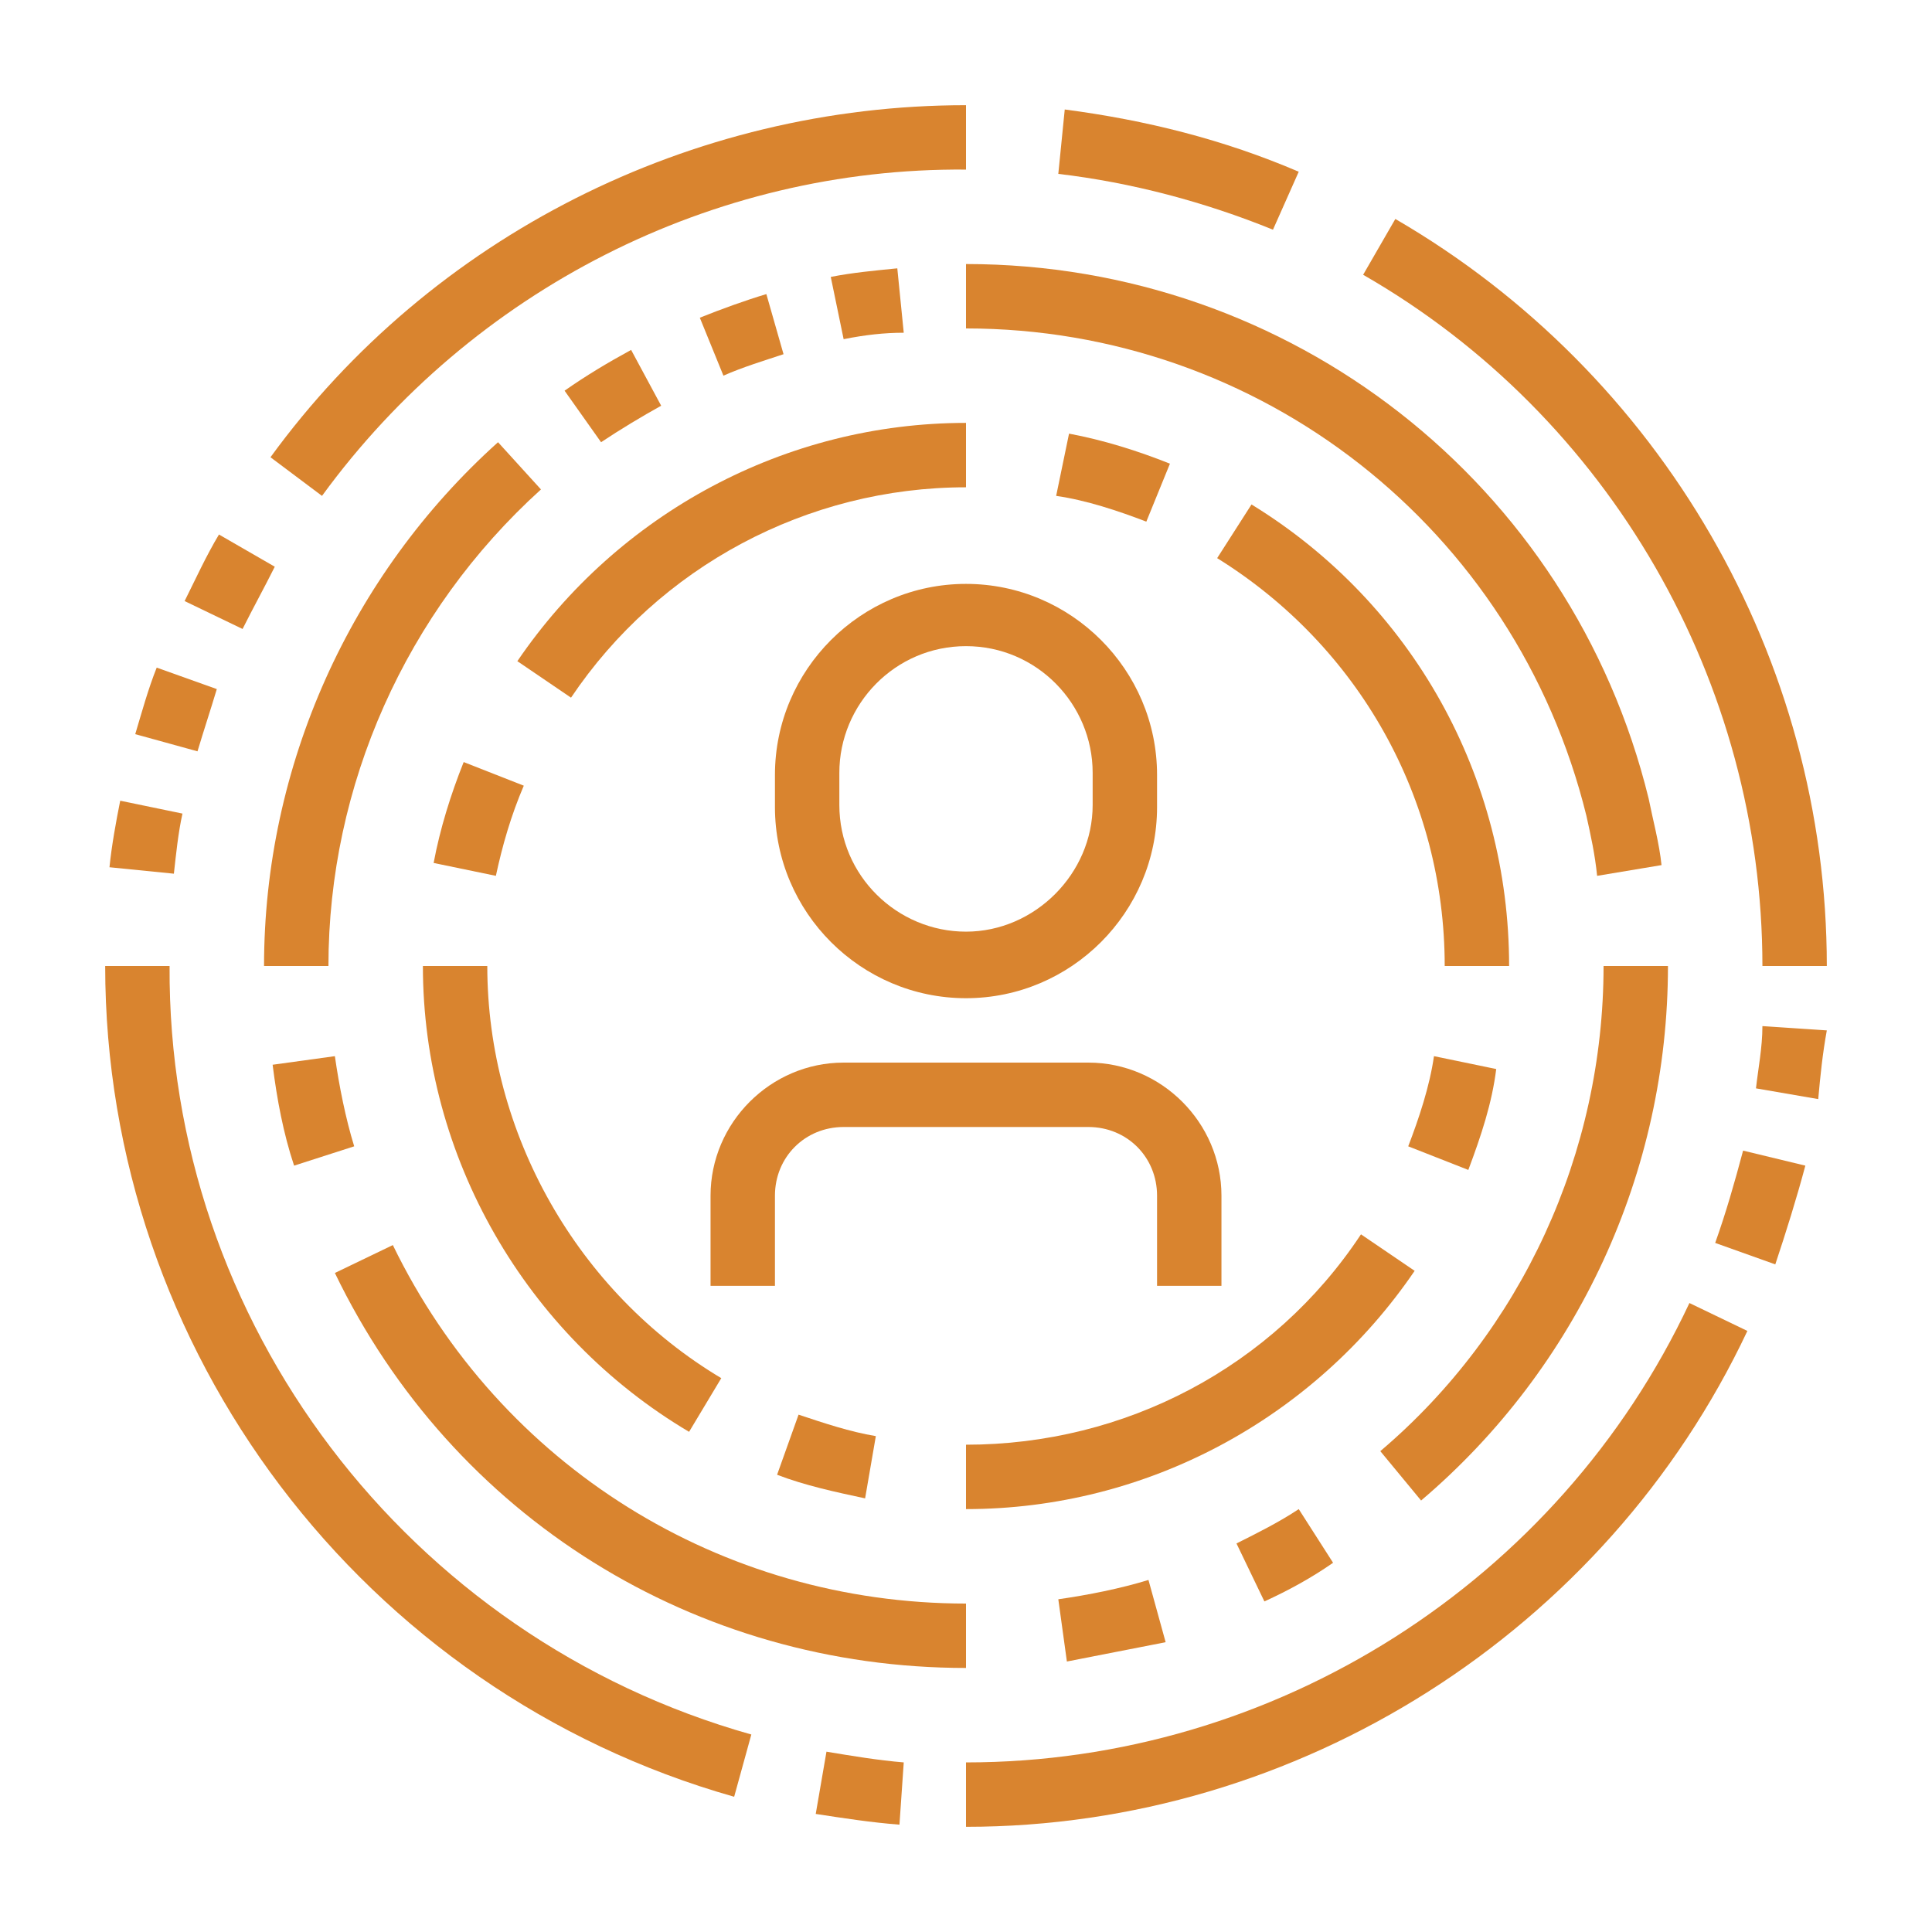 <?xml version="1.0" encoding="utf-8"?>
<!-- Generator: Adobe Illustrator 24.1.0, SVG Export Plug-In . SVG Version: 6.00 Build 0)  -->
<svg version="1.1" id="Layer_1" xmlns="http://www.w3.org/2000/svg" xmlns:xlink="http://www.w3.org/1999/xlink" x="0px" y="0px"
	 width="90px" height="90px" viewBox="0 0 90 90" style="enable-background:new 0 0 90 90;" xml:space="preserve">
<style type="text/css">
	.st0{fill:#D9842F;}
	.st1{display:none;}
	.st2{display:inline;fill:#D9842F;}
	.st3{display:inline;}
</style>
<g>
	<path class="st0" d="M26.6,32.5l-2.5-1.7c4.7-6.9,12.5-11.1,20.9-11.1v3C37.6,22.7,30.7,26.4,26.6,32.5z"/>
	<path class="st0" d="M23.1,40.8l-2.9-0.6c0.3-1.6,0.8-3.2,1.4-4.7l2.8,1.1C23.8,38,23.4,39.4,23.1,40.8z"/>
	<path class="st0" d="M32.1,66.7C24.5,62.2,19.7,53.9,19.7,45h3c0,7.8,4.2,15.2,10.9,19.2L32.1,66.7z"/>
	<path class="st0" d="M40.3,69.8c-1.4-0.3-2.8-0.6-4.1-1.1l1-2.8c1.2,0.4,2.4,0.8,3.6,1L40.3,69.8z"/>
	<path class="st0" d="M45,70.3v-3c7.4,0,14.3-3.6,18.4-9.8l2.5,1.7C61.2,66.1,53.4,70.3,45,70.3z"/>
	<path class="st0" d="M68.4,54.5l-2.8-1.1c0.5-1.3,1-2.8,1.2-4.2l2.9,0.6C69.5,51.4,69,52.9,68.4,54.5z"/>
	<path class="st0" d="M70.3,45h-3c0-7.8-4-14.9-10.6-19l1.6-2.5C65.8,28.1,70.3,36.2,70.3,45z"/>
	<path class="st0" d="M53.4,24.3c-1.3-0.5-2.8-1-4.2-1.2l0.6-2.9c1.6,0.3,3.2,0.8,4.7,1.4L53.4,24.3z"/>
	<path class="st0" d="M49.7,77.4l-0.4-2.9c1.4-0.2,2.9-0.5,4.2-0.9l0.8,2.9C52.8,76.8,51.2,77.1,49.7,77.4z"/>
	<path class="st0" d="M58.9,74.6l-1.3-2.7c1-0.5,2-1,2.9-1.6l1.6,2.5C61.1,73.5,60,74.1,58.9,74.6z"/>
	<path class="st0" d="M66.2,69.9l-1.9-2.3C70.9,62,74.7,53.7,74.7,45h3C77.7,54.6,73.5,63.7,66.2,69.9z"/>
	<path class="st0" d="M74.4,40.8c-0.1-1-0.3-1.9-0.5-2.8C70.6,24.6,58.7,15.3,45,15.3v-3c15.1,0,28.2,10.2,31.8,24.9
		c0.2,1,0.5,2.1,0.6,3.1L74.4,40.8z"/>
	<path class="st0" d="M39.3,15.8l-0.6-2.9c1-0.2,2.1-0.3,3.1-0.4l0.3,3C41.2,15.5,40.3,15.6,39.3,15.8z"/>
	<path class="st0" d="M33.7,17.5l-1.1-2.7c1-0.4,2.1-0.8,3.1-1.1l0.8,2.8C35.6,16.8,34.6,17.1,33.7,17.5z"/>
	<path class="st0" d="M28,20.6l-1.7-2.4c1-0.7,2-1.3,3.1-1.9l1.4,2.6C29.9,19.4,28.9,20,28,20.6z"/>
	<path class="st0" d="M15.3,45h-3c0-9.3,4-18.2,10.9-24.4l2,2.2C18.9,28.5,15.3,36.6,15.3,45z"/>
	<path class="st0" d="M13.7,54.3c-0.5-1.5-0.8-3.1-1-4.7l2.9-0.4c0.2,1.4,0.5,2.9,0.9,4.2L13.7,54.3z"/>
	<path class="st0" d="M45,77.7c-12.6,0-23.9-7-29.4-18.4l2.7-1.3c5,10.3,15.3,16.7,26.7,16.7V77.7z"/>
	<path class="st0" d="M34.2,83.7C16.9,78.8,4.9,62.9,4.9,45h3C7.8,61.6,19,76.3,35,80.8L34.2,83.7z"/>
	<path class="st0" d="M41.9,85c-1.3-0.1-2.6-0.3-3.9-0.5l0.5-2.9c1.2,0.2,2.4,0.4,3.6,0.5L41.9,85z"/>
	<path class="st0" d="M45,85.1v-3c14.4,0,27.6-8.4,33.7-21.4l2.7,1.3C74.8,76,60.5,85.1,45,85.1z"/>
	<path class="st0" d="M82.7,58.9l-2.8-1c0.5-1.4,0.9-2.8,1.3-4.3l2.9,0.7C83.7,55.8,83.2,57.4,82.7,58.9z"/>
	<path class="st0" d="M84.7,51.2l-2.9-0.5c0.1-0.9,0.3-1.9,0.3-2.9l3,0.2C84.9,49.1,84.8,50.1,84.7,51.2z"/>
	<path class="st0" d="M85.1,45h-3c0-13.2-7.1-25.6-18.6-32.2l1.5-2.6C77.4,17.4,85.1,30.7,85.1,45z"/>
	<path class="st0" d="M59.3,10.7c-3.2-1.3-6.6-2.2-10-2.6l0.3-3C53.4,5.6,57,6.5,60.5,8L59.3,10.7z"/>
	<path class="st0" d="M15,23.1l-2.4-1.8C20.1,11,32.2,4.9,45,4.9v3C33.2,7.8,22,13.5,15,23.1z"/>
	<path class="st0" d="M11.3,29.3L8.6,28c0.5-1,1-2.1,1.6-3.1l2.6,1.5C12.3,27.4,11.8,28.3,11.3,29.3z"/>
	<path class="st0" d="M9.2,35l-2.9-0.8c0.3-1,0.6-2.1,1-3.1l2.8,1C9.8,33.1,9.5,34,9.2,35z"/>
	<path class="st0" d="M8.1,40.7l-3-0.3c0.1-1,0.3-2.1,0.5-3.1l2.9,0.6C8.3,38.8,8.2,39.8,8.1,40.7z"/>
	<path class="st0" d="M45,46.5c-4.9,0-8.9-4-8.9-8.9v-1.5c0-4.9,4-8.9,8.9-8.9s8.9,4,8.9,8.9v1.5C53.9,42.5,49.9,46.5,45,46.5z
		 M45,30.1c-3.3,0-5.9,2.7-5.9,5.9v1.5c0,3.3,2.7,5.9,5.9,5.9s5.9-2.7,5.9-5.9v-1.5C50.9,32.8,48.3,30.1,45,30.1z"/>
	<path class="st0" d="M56.9,59.9h-3v-4.2c0-1.8-1.4-3.2-3.2-3.2H39.3c-1.8,0-3.2,1.4-3.2,3.2v4.2h-3v-4.2c0-3.4,2.8-6.2,6.2-6.2
		h11.4c3.4,0,6.2,2.8,6.2,6.2V59.9z"/>
</g>
<g class="st1">
	<path class="st2" d="M77,76.2H5.6V35.1c0-3.6,2.9-6.4,6.4-6.4h15.9v3H12.1c-1.9,0-3.5,1.6-3.5,3.5v38.1H74V35.1
		c0-1.9-1.6-3.5-3.5-3.5H54.7v-3h15.9c3.6,0,6.4,2.9,6.4,6.4V76.2z"/>
	<path class="st2" d="M41.3,25.7c-5.7,0-10.4-4.7-10.4-10.4S35.5,4.9,41.3,4.9s10.4,4.7,10.4,10.4S47,25.7,41.3,25.7z M41.3,7.8
		c-4.1,0-7.4,3.3-7.4,7.4s3.3,7.4,7.4,7.4s7.4-3.3,7.4-7.4S45.4,7.8,41.3,7.8z"/>
	<path class="st2" d="M59.2,62.8H23.4c-2.4,0-4.4-2-4.4-4.4v-1.7c0-2.4,2-4.4,4.4-4.4h35.9c2.4,0,4.4,2,4.4,4.4v1.7
		C63.6,60.9,61.6,62.8,59.2,62.8z M23.4,55.4c-0.8,0-1.4,0.6-1.4,1.4v1.7c0,0.8,0.6,1.4,1.4,1.4h35.9c0.8,0,1.4-0.6,1.4-1.4v-1.7
		c0-0.8-0.6-1.4-1.4-1.4H23.4z"/>
	<path class="st2" d="M62.1,54.3h-3c0-3.4-2.8-6.3-5.9-6.3H29.4c-3.2,0-5.9,2.9-5.9,6.3h-3c0-5,4.1-9.3,8.9-9.3h23.8
		C58,45,62.1,49.2,62.1,54.3z"/>
	<path class="st2" d="M28.1,47.7l-2.7-1.3c0.7-1.5,1.4-2.9,2.1-4.2c2.8-5.6,4.9-9.6,4.9-16.5c0-1.3-0.3-3.7-0.9-7l2.9-0.5
		c0.4,2.4,0.9,5.7,0.9,7.5c0,7.6-2.3,12.1-5.2,17.9C29.5,44.8,28.8,46.2,28.1,47.7z"/>
	<path class="st2" d="M54.5,47.7c-0.7-1.6-1.5-3-2.1-4.3c-2.9-5.6-5.1-10.1-5.1-17.6c0-1.5,0.3-4,0.9-7.5l2.9,0.5
		c-0.6,3.3-0.9,5.7-0.9,6.9c0,6.8,2,10.8,4.8,16.3c0.7,1.4,1.4,2.8,2.2,4.4L54.5,47.7z"/>
	<path class="st2" d="M71,85.1H13c-5.6,0-11.9-4.4-11.9-10.4v-1.5h5.9v3H4.3c1,3.4,5.2,5.9,8.7,5.9h58c3.6,0,6.6-2.6,7.3-5.9h-2.8
		v-3h5.9v1.5C81.4,80.5,76.7,85.1,71,85.1z"/>
	<polygon class="st2" points="84.4,59.9 81.4,59.9 81.4,62.8 84.4,62.8 84.4,59.9 	"/>
	<polygon class="st2" points="87.4,53.9 84.4,53.9 84.4,56.9 87.4,56.9 87.4,53.9 	"/>
	<polygon class="st2" points="88.8,48 85.9,48 85.9,50.9 88.8,50.9 88.8,48 	"/>
	<polygon class="st2" points="84.4,36.1 81.4,36.1 81.4,39.1 84.4,39.1 84.4,36.1 	"/>
	<polygon class="st2" points="87.4,42 84.4,42 84.4,45 87.4,45 87.4,42 	"/>
	<polygon class="st2" points="19,13.8 16,13.8 16,16.8 19,16.8 19,13.8 	"/>
	<polygon class="st2" points="24.9,16.8 22,16.8 22,19.7 24.9,19.7 24.9,16.8 	"/>
	<polygon class="st2" points="10.1,22.7 7.1,22.7 7.1,25.7 10.1,25.7 10.1,22.7 	"/>
	<polygon class="st2" points="27.9,22.7 24.9,22.7 24.9,25.7 27.9,25.7 27.9,22.7 	"/>
	<polygon class="st2" points="13,16.8 10.1,16.8 10.1,19.7 13,19.7 13,16.8 	"/>
	<polygon class="st2" points="71,4.9 68,4.9 68,7.8 71,7.8 71,4.9 	"/>
	<polygon class="st2" points="77,7.8 74,7.8 74,10.8 77,10.8 77,7.8 	"/>
	<polygon class="st2" points="62.1,13.8 59.1,13.8 59.1,16.8 62.1,16.8 62.1,13.8 	"/>
	<polygon class="st2" points="79.9,13.8 77,13.8 77,16.8 79.9,16.8 79.9,13.8 	"/>
	<polygon class="st2" points="71,22.7 68,22.7 68,25.7 71,25.7 71,22.7 	"/>
	<polygon class="st2" points="65.1,19.7 62.1,19.7 62.1,22.7 65.1,22.7 65.1,19.7 	"/>
	<polygon class="st2" points="77,19.7 74,19.7 74,22.7 77,22.7 77,19.7 	"/>
	<polygon class="st2" points="65.1,7.8 62.1,7.8 62.1,10.8 65.1,10.8 65.1,7.8 	"/>
</g>
<g class="st1">
	<path class="st2" d="M19.5,62.8c-2.6,0-5.1-1-7.2-3.1c-2.1-2.1-3.2-5.2-3-8.4c0.2-2.7,1.3-5,3.2-6.4c11.7-8.7,20-21.9,22.7-36.2
		l2.9,0.5c-2.8,15.1-11.5,29-23.8,38.1c-1.1,0.9-1.9,2.4-2,4.3c-0.2,2.3,0.7,4.6,2.2,6.1c3,3,7.1,2.9,10.6-0.1
		c9.8-7.7,21-11.1,36.4-11.1c2.2,0,5.1,0.2,7,0.4l-0.3,3c-2.1-0.2-4.9-0.4-6.7-0.4c-14.7,0-25.3,3.2-34.5,10.4
		C24.7,61.8,22.1,62.8,19.5,62.8z"/>
	<path class="st2" d="M70.5,50.9c-1.2,0-2.4-0.5-3.3-1.5l-7.8-8.9l2.2-2l7.8,8.9c0.5,0.5,1.3,0.6,1.9,0.1l1.3-1.1
		c0.6-0.5,0.7-1.5,0.2-2.2l-31.5-39c-0.2-0.3-0.6-0.5-0.9-0.5c-0.4,0-0.7,0.1-1,0.3L38,6.4c-0.5,0.4-0.6,1.1-0.2,1.6l15,19.1
		L50.5,29l-15-19.1c-1.4-1.8-1.1-4.3,0.6-5.7l1.5-1.3c0.9-0.7,2-1.1,3.2-1C41.9,2,43,2.5,43.7,3.4l31.5,39c1.5,1.9,1.3,4.7-0.6,6.3
		l-1.3,1.1C72.5,50.5,71.5,50.9,70.5,50.9z"/>
	<rect x="54.8" y="31.3" transform="matrix(0.787 -0.618 0.618 0.787 -8.953 42.003)" class="st2" width="3" height="5.2"/>
	<rect x="73.2" y="24.1" class="st2" width="7.4" height="3"/>
	<path class="st2" d="M30.3,42.4L28,40.5c2.2-2.5,4.1-5.3,5.8-8.2l2.6,1.5C34.6,36.8,32.6,39.7,30.3,42.4z"/>
	<path class="st2" d="M38.9,29.2l-2.7-1.3c0.7-1.4,1.3-2.9,1.9-4.3l2.8,1.1C40.3,26.2,39.6,27.7,38.9,29.2z"/>
	<rect x="21.2" y="41.1" transform="matrix(0.802 -0.598 0.598 0.802 -25.425 23.455)" class="st2" width="3" height="17.8"/>
	<path class="st2" d="M30.9,70.8l-2.8-1.1c0.3-0.9,0.5-1.8,0.5-2.5c0-2.6,1.2-6.5,7-10.4l1.6,2.5c-3.7,2.5-5.6,5.2-5.6,7.9
		C31.6,68.3,31.4,69.6,30.9,70.8z"/>
	<path class="st2" d="M41.2,79.3L39,77.4c0.1-0.2,0.3-0.3,0.4-0.5c0.9-1.1,2-2.5,5.2-3.7c6.1-2.1,7.4-3.3,10-6.9
		c0.9-1.3,1.1-2.9,0.4-4.4c-1.7-3.7-3.6-4.4-5.9-5.1c-0.2-0.1-0.5-0.1-0.7,0.1c-0.1,0.1-0.3,0.2-0.4,0.5c-1.3,4.5-6.5,5.9-8.2,6.3
		l-1,0.3l-6.5-9.3l2.4-1.7l5.3,7.6c2.9-0.9,4.6-2.2,5.2-4c0.3-1,1-1.8,1.9-2.3c0.9-0.5,2-0.6,3-0.2c2.5,0.9,5.4,1.9,7.6,6.7
		c1.1,2.4,0.8,5.2-0.7,7.3c-3,4.2-4.7,5.6-11.5,8c-2.4,0.8-3.1,1.7-3.8,2.7C41.6,78.9,41.4,79.1,41.2,79.3z"/>
	<path class="st2" d="M53.1,80.6c-1.2,0-2.2-0.2-2.8-0.7c-0.2-0.2-0.5-0.4-4-5.2l2.4-1.7c2.1,3,3.1,4.2,3.4,4.6
		c0.7,0.3,3.4,0.2,4.9-1.3c1.3-1.3,1.5-3.3,1.4-4.1c-0.3-0.5-1.4-1.9-3.5-4.3l2.3-1.9c3.8,4.6,4,5.1,4,5.4c0.3,1.3,0.2,4.8-2.2,7.1
		C57.4,79.9,55.1,80.6,53.1,80.6z"/>
	<path class="st2" d="M45.8,57.3c-2.9-3.3-5.1-5.8-5.1-5.8l2.2-2c0,0,2.2,2.5,5.1,5.9L45.8,57.3z"/>
	<path class="st2" d="M39,88.2l-2.3-1.8l3.6-4.6c0.2-0.2,0.2-0.5,0.2-0.7c0-0.3-0.2-0.5-0.4-0.7l-12.9-9.9c-0.5-0.4-1.1-0.3-1.4,0.2
		l-2.9,4.3l-2.5-1.7l3-4.4c1.4-1.8,3.9-2.1,5.6-0.8L42,77.9c0.9,0.7,1.4,1.6,1.5,2.7c0.1,1.1-0.2,2.1-0.8,2.9L39,88.2z"/>
	<path class="st2" d="M65,32.1l-2-2.2c1.7-1.5,2.7-3.7,2.7-5.8c0-4.1-3.3-7.4-7.4-7.4c-1.6,0-3.3,0.6-4.6,1.6L52,15.9
		c1.9-1.4,4.2-2.2,6.4-2.2c5.7,0,10.4,4.7,10.4,10.4C68.8,27.1,67.4,30.1,65,32.1z"/>
	<g class="st3">
		<rect x="56.9" y="1.8" class="st0" width="3" height="7.4"/>
	</g>
	<g class="st3">
		<rect x="64.3" y="6.8" transform="matrix(0.521 -0.854 0.854 0.521 25.564 62.053)" class="st0" width="7.4" height="3"/>
	</g>
	<g class="st3">
		<rect x="71.2" y="14.1" transform="matrix(0.889 -0.458 0.458 0.889 1.169 36.042)" class="st0" width="7.4" height="3"/>
	</g>
</g>
</svg>

